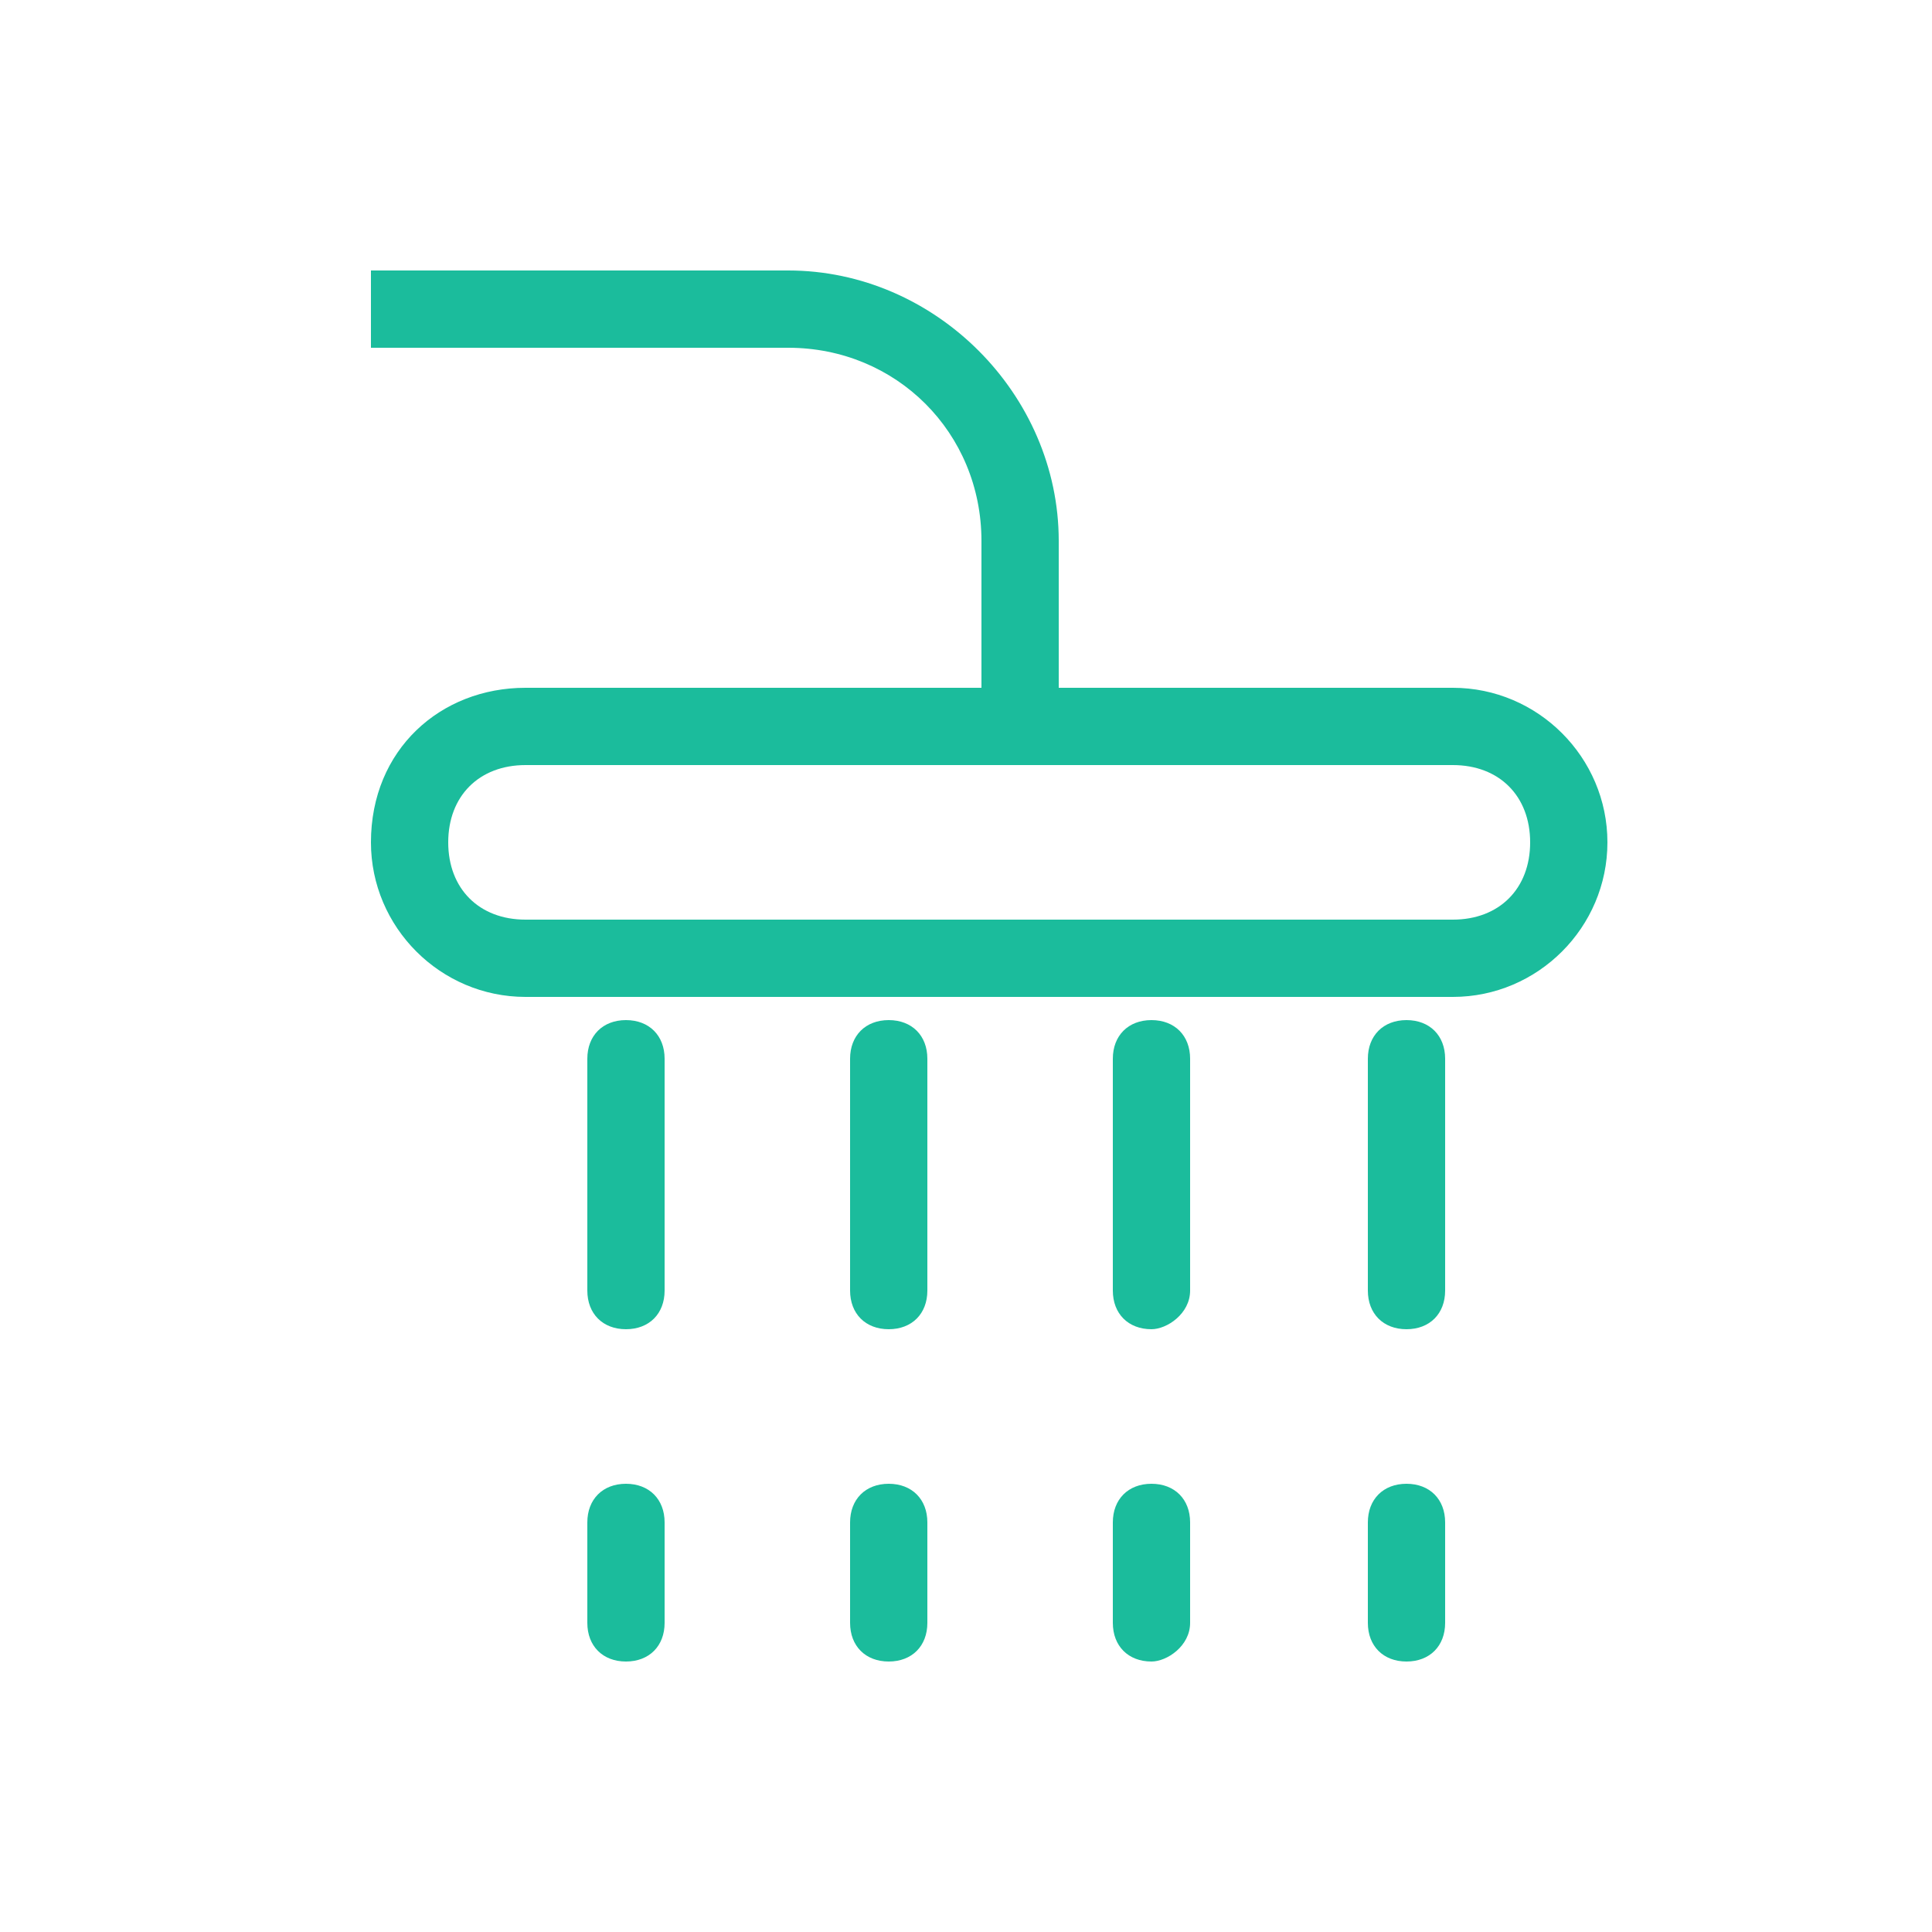 <svg xmlns="http://www.w3.org/2000/svg" xmlns:xlink="http://www.w3.org/1999/xlink" id="Layer_1" x="0px" y="0px" viewBox="0 0 25 25" style="enable-background:new 0 0 25 25;" xml:space="preserve"><style type="text/css">	.st0{fill:#1BBC9C;}</style><g>	<g>		<path class="st0" d="M18.8,12.9h-12c-1.1,0-2-0.9-2-2c0-1.2,0.9-2,2-2h12c1.1,0,2,0.9,2,2C20.8,12,19.9,12.9,18.8,12.9z M6.8,9.9   c-0.6,0-1,0.4-1,1c0,0.6,0.4,1,1,1h12c0.6,0,1-0.4,1-1c0-0.6-0.4-1-1-1H6.8z"></path>	</g>	<g>		<path class="st0" d="M13.7,9.7h-1V7c0-1.4-1.1-2.5-2.5-2.5H4.8v-1h5.4c1.9,0,3.5,1.6,3.5,3.5V9.7z"></path>	</g>	<g>		<path class="st0" d="M8.1,21.5c-0.3,0-0.5-0.2-0.5-0.5v-1.3c0-0.3,0.2-0.5,0.5-0.5s0.5,0.2,0.5,0.5V21C8.6,21.3,8.4,21.5,8.1,21.5   z M8.1,17.2c-0.3,0-0.5-0.2-0.5-0.5v-3c0-0.3,0.2-0.5,0.5-0.5s0.5,0.2,0.5,0.5v3C8.6,17,8.4,17.2,8.1,17.2z"></path>	</g>	<g>		<path class="st0" d="M11.5,21.5c-0.3,0-0.5-0.2-0.5-0.5v-1.3c0-0.3,0.2-0.5,0.5-0.5s0.5,0.2,0.5,0.5V21   C12,21.3,11.8,21.5,11.5,21.5z M11.5,17.2c-0.3,0-0.5-0.2-0.5-0.5v-3c0-0.3,0.2-0.5,0.5-0.5s0.5,0.2,0.5,0.5v3   C12,17,11.8,17.2,11.5,17.2z"></path>	</g>	<g>		<path class="st0" d="M14.9,21.5c-0.3,0-0.5-0.2-0.5-0.5v-1.3c0-0.3,0.2-0.5,0.5-0.5s0.5,0.2,0.5,0.5V21   C15.4,21.3,15.1,21.5,14.9,21.5z M14.9,17.2c-0.3,0-0.5-0.2-0.5-0.5v-3c0-0.3,0.2-0.5,0.5-0.5s0.5,0.2,0.5,0.5v3   C15.4,17,15.1,17.2,14.9,17.2z"></path>	</g>	<g>		<path class="st0" d="M18.2,21.5c-0.3,0-0.5-0.2-0.5-0.5v-1.3c0-0.3,0.2-0.5,0.5-0.5s0.5,0.2,0.5,0.5V21   C18.7,21.3,18.5,21.5,18.2,21.5z M18.2,17.2c-0.3,0-0.5-0.2-0.5-0.5v-3c0-0.3,0.2-0.5,0.5-0.5s0.5,0.2,0.5,0.5v3   C18.7,17,18.5,17.2,18.2,17.2z"></path>	</g></g></svg>